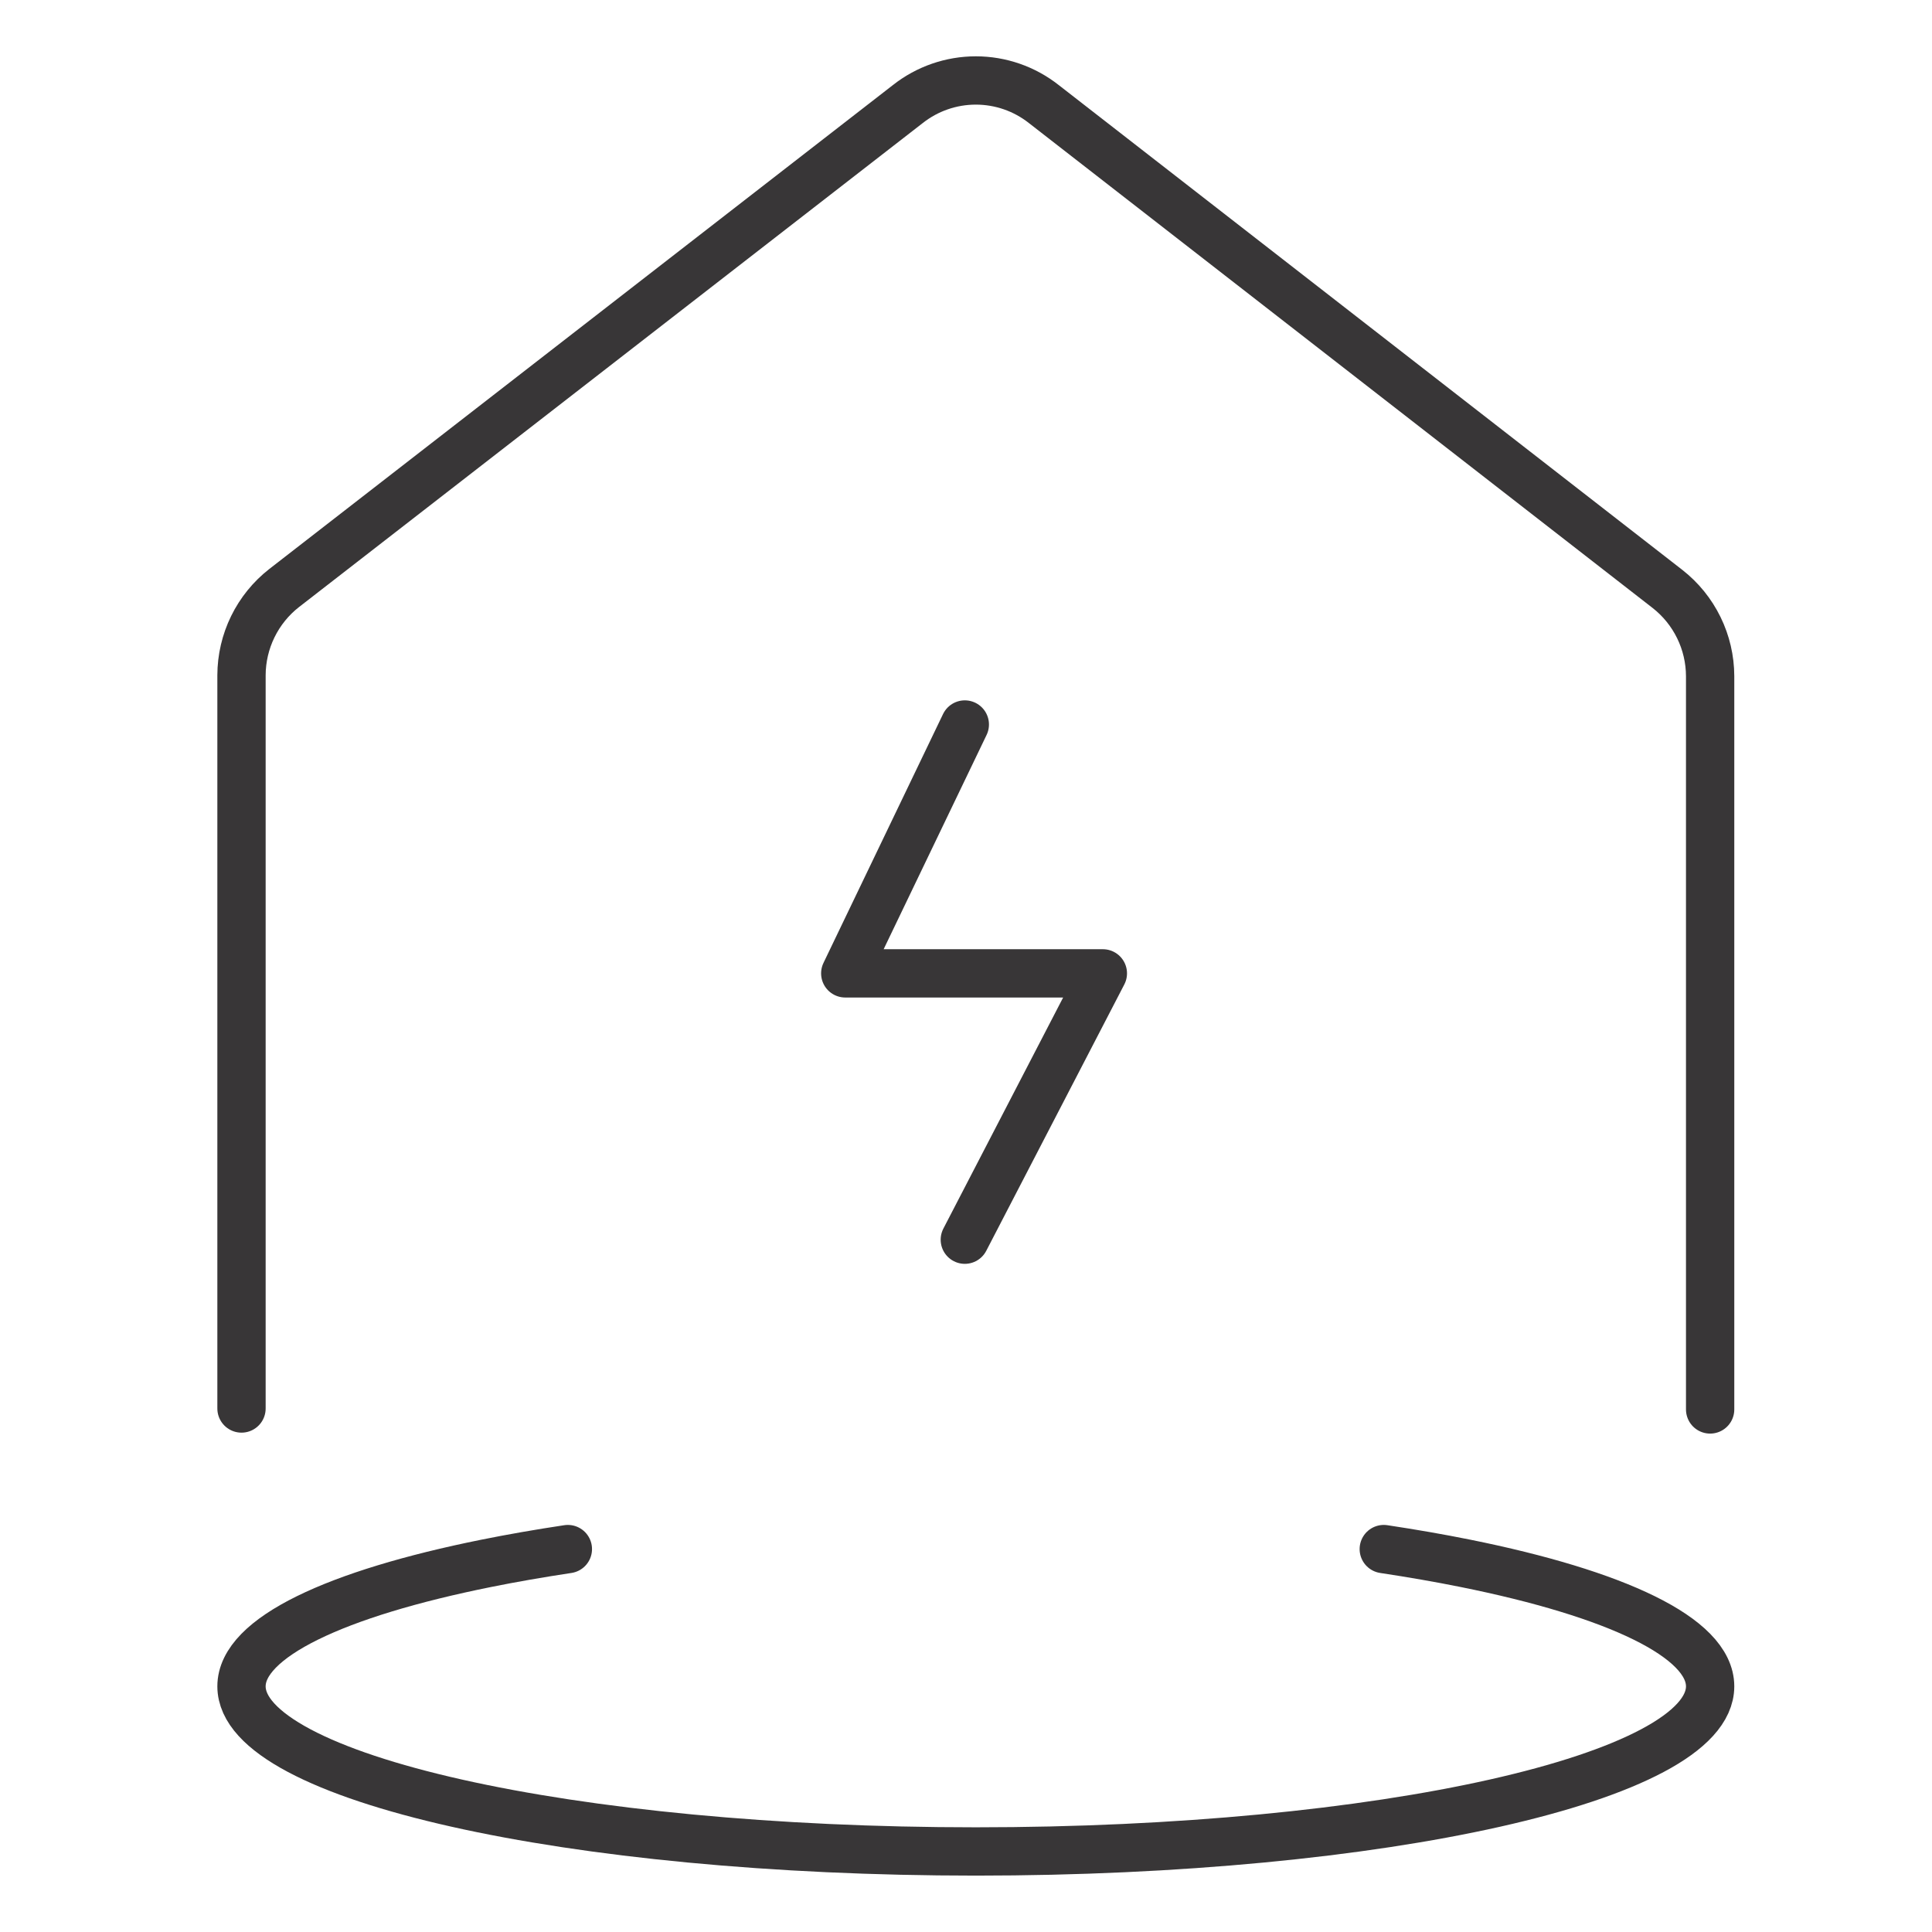 <svg width="80" height="80" viewBox="0 0 80 80" fill="none" xmlns="http://www.w3.org/2000/svg">
<path d="M23.514 64.144C22.326 64.323 21.197 64.52 20.136 64.734C13.915 65.986 10 67.805 10 69.829C10 73.604 23.613 76.665 40.407 76.665C57.2 76.665 70.813 73.604 70.813 69.829C70.813 67.805 66.898 65.986 60.678 64.734C59.616 64.52 58.487 64.323 57.299 64.144" stroke="#383637" stroke-width="2" stroke-linecap="round" stroke-linejoin="round"/>
<path d="M10 58.323V27.959C10.002 27.262 10.162 26.576 10.468 25.95C10.774 25.325 11.218 24.776 11.767 24.348L37.591 4.309C38.393 3.676 39.385 3.332 40.407 3.332C41.428 3.332 42.42 3.676 43.222 4.309L69.046 24.386C69.595 24.815 70.039 25.363 70.345 25.989C70.651 26.614 70.811 27.301 70.813 27.998V58.362" stroke="#383637" stroke-width="2" stroke-linecap="round" stroke-linejoin="round"/>
<path d="M39.951 30L35 40.305H45.667L39.951 51.333" stroke="#383637" stroke-width="2" stroke-linecap="round" stroke-linejoin="round"/>
</svg>
